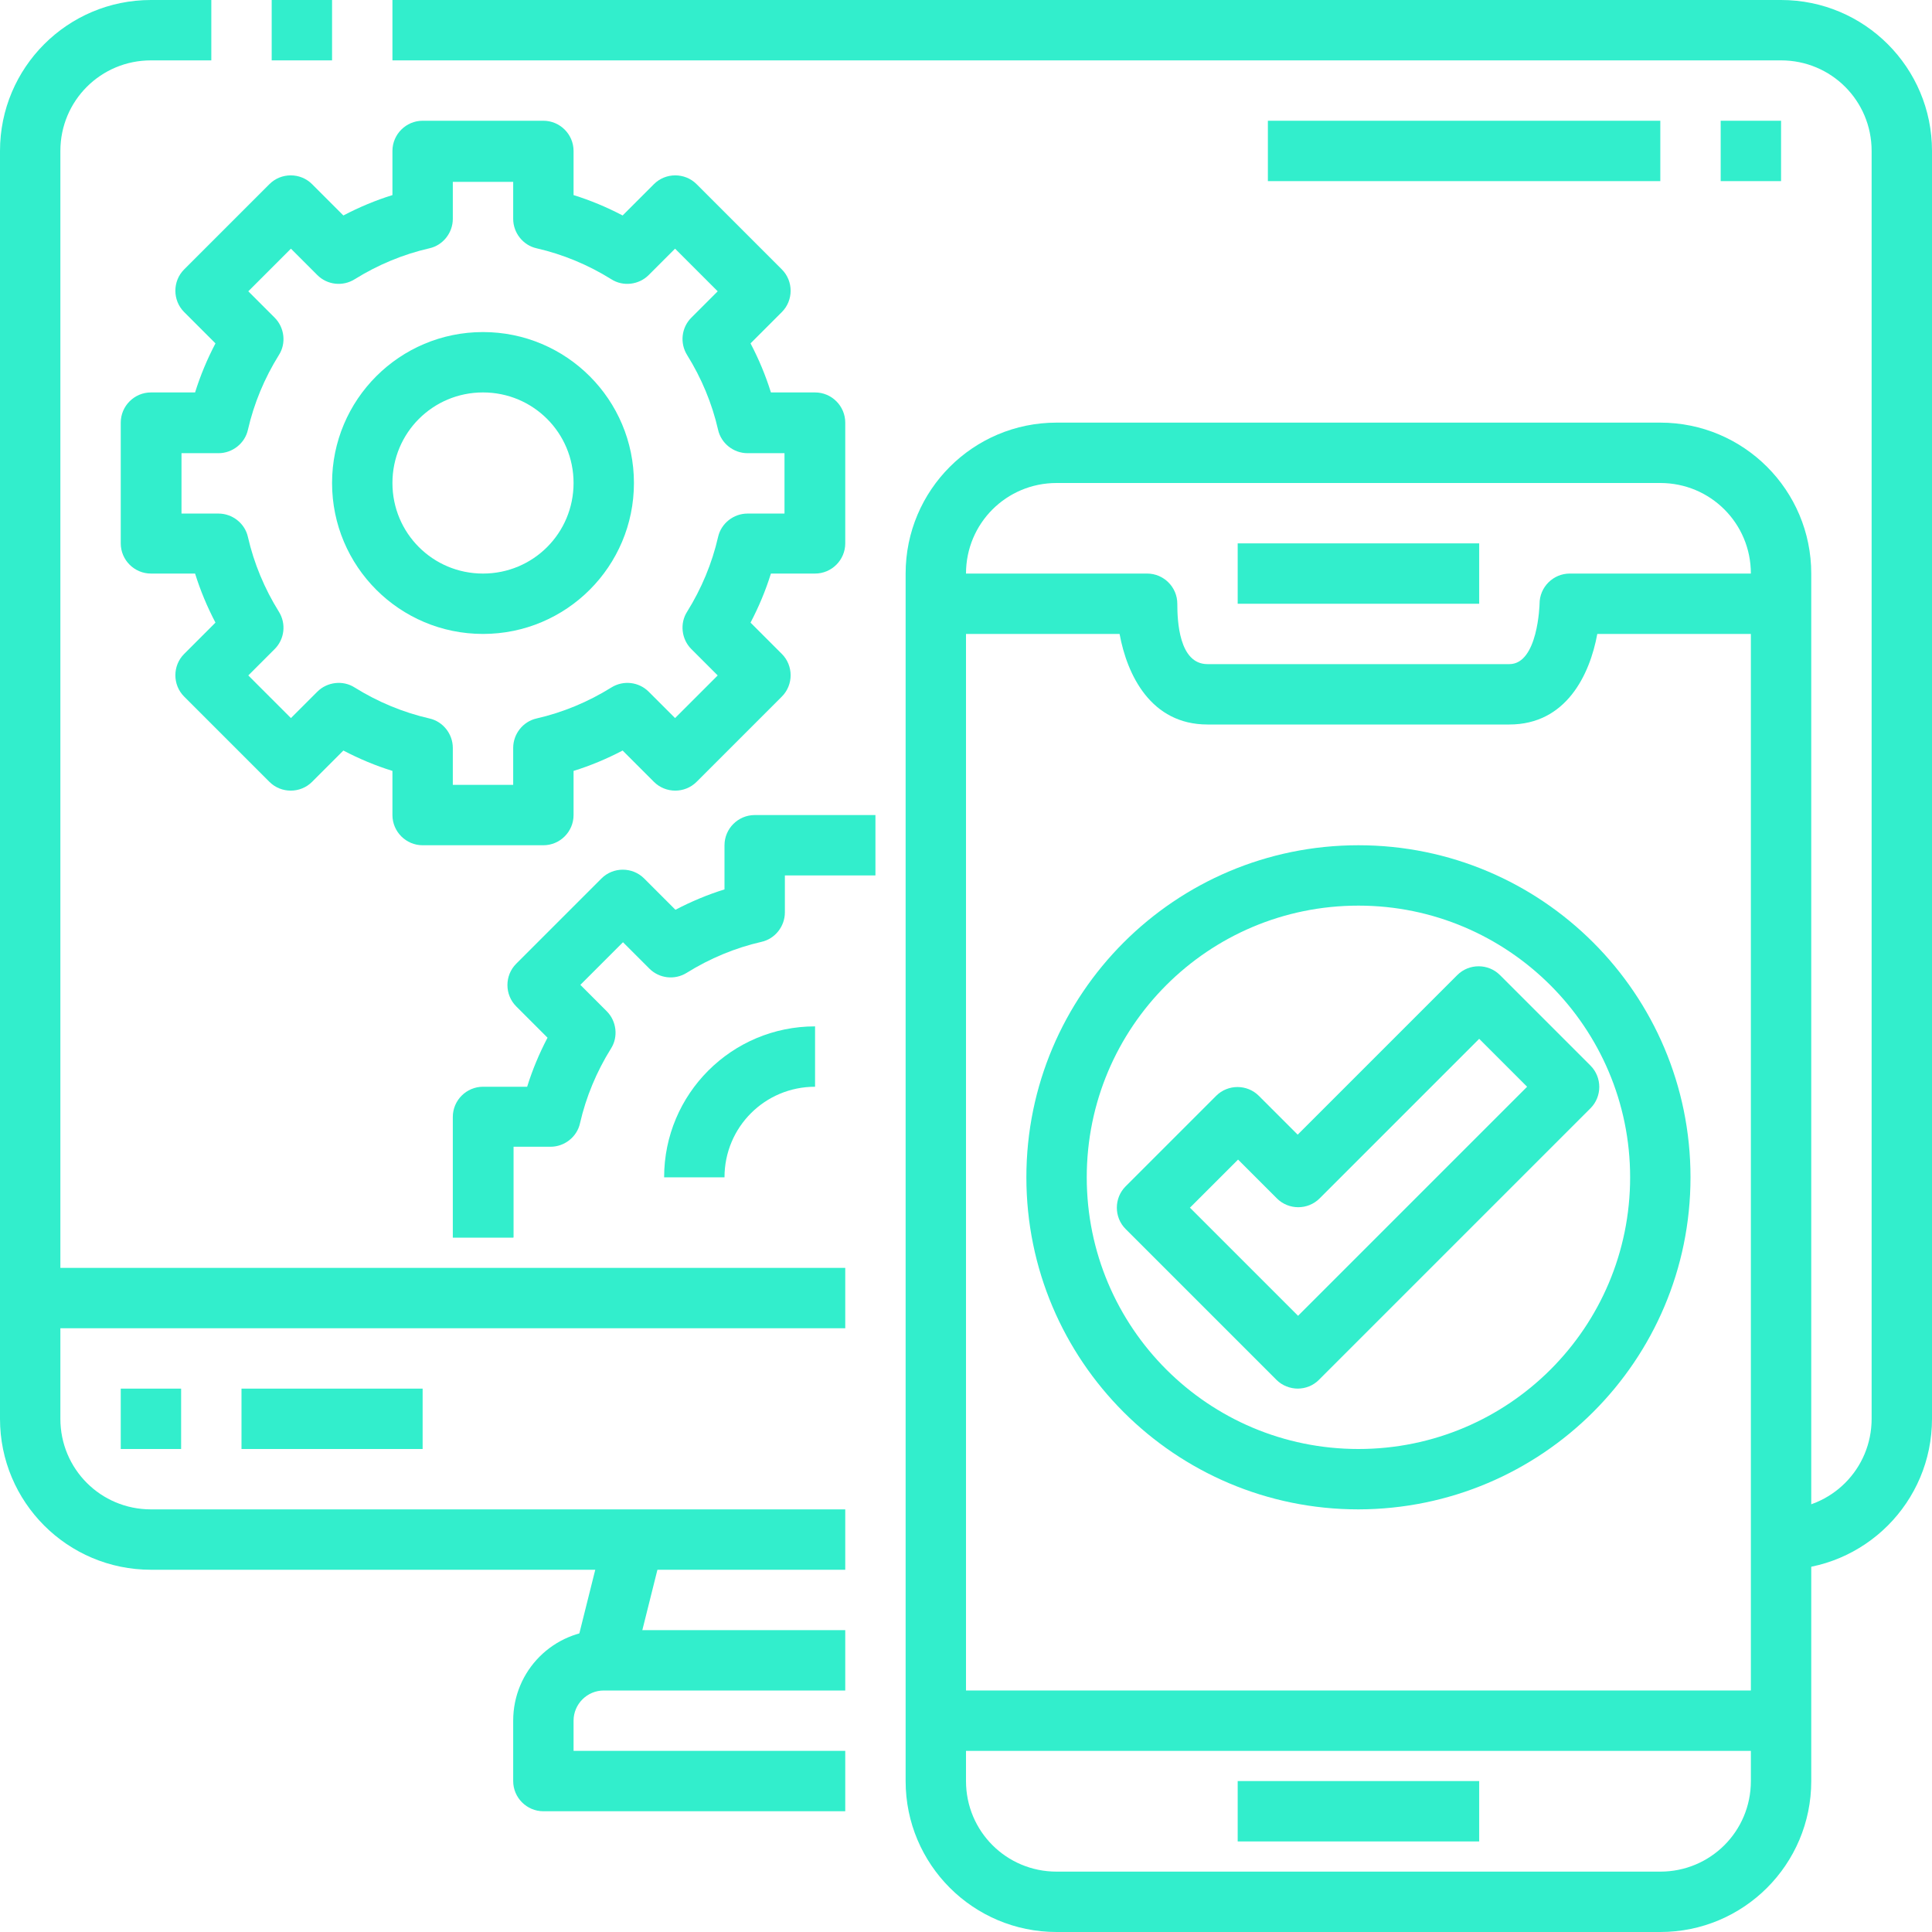 <?xml version="1.0" encoding="UTF-8"?>
<svg id="_01-Responsive" data-name=" 01-Responsive" xmlns="http://www.w3.org/2000/svg" version="1.1" viewBox="0 0 512 512">
  <defs>
    <style>
      .cls-1 {
        fill: #32eecc;
        stroke-width: 0px;
      }
    </style>
  </defs>
  <path class="cls-1" d="M224,416H40c-22.1,0-40-17.9-40-40V40C0,17.9,17.9,0,40,0h16v16h-16c-13.3,0-24,10.7-24,24v336c0,13.3,10.7,24,24,24h184v16Z"/>
  <path class="cls-1" d="M72,0h16v16h-16V0Z"/>
  <path class="cls-1" d="M472,416v-16c13.3,0,24-10.7,24-24V40c0-13.3-10.7-24-24-24H104V0h368c22.1,0,40,17.9,40,40v336c0,22.1-17.9,40-40,40Z"/>
  <path class="cls-1" d="M152.2,438.2l8-32,15.5,3.9-8,32-15.5-3.9Z"/>
  <path class="cls-1" d="M224,480h-80c-4.4,0-8-3.6-8-8v-16c0-13.3,10.7-24,24-24h64v16h-64c-4.4,0-8,3.6-8,8v8h72v16Z"/>
  <path class="cls-1" d="M8,336h216v16H8v-16Z"/>
  <path class="cls-1" d="M32,368h16v16h-16v-16Z"/>
  <path class="cls-1" d="M64,368h48v16h-48v-16Z"/>
  <path class="cls-1" d="M440,512h-160c-22.1,0-40-17.9-40-40V152c0-22.1,17.9-40,40-40h160c22.1,0,40,17.9,40,40v320c0,22.1-17.9,40-40,40ZM280,128c-13.3,0-24,10.7-24,24v320c0,13.3,10.7,24,24,24h160c13.3,0,24-10.7,24-24V152c0-13.3-10.7-24-24-24h-160Z"/>
  <path class="cls-1" d="M400,192h-80c-15,0-21.3-13.1-23.3-24h-48.7v-16h56c4.4,0,8,3.6,8,8s.4,16,8,16h80c7.6,0,8-15.9,8-16,0-4.4,3.6-8,8-8h56v16h-48.7c-2,10.9-8.3,24-23.3,24Z"/>
  <path class="cls-1" d="M328,144h64v16h-64v-16Z"/>
  <path class="cls-1" d="M328,472h64v16h-64v-16Z"/>
  <path class="cls-1" d="M248,448h224v16h-224v-16Z"/>
  <path class="cls-1" d="M144,224h-32c-4.4,0-8-3.6-8-8v-11.7c-4.5-1.4-8.8-3.2-13-5.4l-8.3,8.3c-3.1,3.1-8.2,3.1-11.3,0l-22.6-22.6c-3.1-3.1-3.1-8.2,0-11.3l8.3-8.3c-2.2-4.2-4-8.5-5.4-13h-11.7c-4.4,0-8-3.6-8-8v-32c0-4.4,3.6-8,8-8h11.7c1.4-4.5,3.2-8.8,5.4-13l-8.3-8.3c-3.1-3.1-3.1-8.2,0-11.3l22.6-22.6c3.1-3.1,8.2-3.1,11.3,0l8.3,8.3c4.2-2.2,8.5-4,13-5.4v-11.7c0-4.4,3.6-8,8-8h32c4.4,0,8,3.6,8,8v11.7c4.5,1.4,8.8,3.2,13,5.4l8.3-8.3c3.1-3.1,8.2-3.1,11.3,0l22.6,22.6c3.1,3.1,3.1,8.2,0,11.3l-8.3,8.3c2.2,4.2,4,8.5,5.4,13h11.7c4.4,0,8,3.6,8,8v32c0,4.4-3.6,8-8,8h-11.7c-1.4,4.5-3.2,8.8-5.4,13l8.3,8.3c3.1,3.1,3.1,8.2,0,11.3l-22.6,22.6c-3.1,3.1-8.2,3.1-11.3,0l-8.3-8.3c-4.2,2.2-8.5,4-13,5.4v11.7c0,4.4-3.6,8-8,8h0ZM120,208h16v-9.8c0-3.7,2.6-7,6.2-7.8,7-1.6,13.7-4.4,19.8-8.2,3.2-2,7.3-1.5,9.9,1.1l7,7,11.3-11.3-7-7c-2.6-2.6-3.1-6.8-1.1-9.9,3.8-6.1,6.6-12.8,8.2-19.8.8-3.6,4.1-6.2,7.8-6.2h9.8v-16h-9.8c-3.7,0-7-2.6-7.8-6.2-1.6-7-4.4-13.7-8.2-19.8-2-3.2-1.5-7.3,1.1-9.9l7-7-11.3-11.3-7,7c-2.6,2.6-6.8,3.1-9.9,1.1-6.1-3.8-12.8-6.6-19.8-8.2-3.6-.8-6.2-4.1-6.2-7.8v-9.8h-16v9.8c0,3.7-2.6,7-6.2,7.8-7,1.6-13.7,4.4-19.8,8.2-3.2,2-7.3,1.5-9.9-1.1l-7-7-11.3,11.3,7,7c2.6,2.6,3.1,6.8,1.1,9.9-3.8,6.1-6.6,12.8-8.2,19.8-.8,3.6-4.1,6.2-7.8,6.2h-9.8v16h9.8c3.7,0,7,2.6,7.8,6.2,1.6,7,4.4,13.7,8.2,19.8,2,3.2,1.5,7.3-1.1,9.9l-7,7,11.3,11.3,7-7c2.6-2.6,6.8-3.1,9.9-1.1,6.1,3.8,12.8,6.6,19.8,8.2,3.6.8,6.2,4.1,6.2,7.8v9.8Z"/>
  <path class="cls-1" d="M128,168c-22.1,0-40-17.9-40-40s17.9-40,40-40,40,17.9,40,40c0,22.1-17.9,40-40,40ZM128,104c-13.3,0-24,10.7-24,24s10.7,24,24,24,24-10.7,24-24-10.7-24-24-24Z"/>
  <path class="cls-1" d="M136,328h-16v-32c0-4.4,3.6-8,8-8h11.7c1.4-4.5,3.2-8.8,5.4-13l-8.3-8.3c-3.1-3.1-3.1-8.2,0-11.3l22.6-22.6c3.1-3.1,8.2-3.1,11.3,0l8.3,8.3c4.2-2.2,8.5-4,13-5.4v-11.7c0-4.4,3.6-8,8-8h32v16h-24v9.8c0,3.7-2.6,7-6.2,7.8-7,1.6-13.7,4.4-19.8,8.2-3.2,2-7.3,1.5-9.9-1.1l-7-7-11.3,11.3,7,7c2.6,2.6,3.1,6.8,1.1,9.9-3.8,6.1-6.6,12.8-8.2,19.8-.8,3.6-4.1,6.2-7.8,6.2h-9.8v24Z"/>
  <path class="cls-1" d="M192,312h-16c0-22.1,17.9-40,40-40v16c-13.3,0-24,10.7-24,24Z"/>
  <path class="cls-1" d="M360,400c-48.6,0-88-39.4-88-88s39.4-88,88-88,88,39.4,88,88c0,48.6-39.4,87.9-88,88ZM360,240c-39.8,0-72,32.2-72,72s32.2,72,72,72,72-32.2,72-72c0-39.7-32.3-72-72-72Z"/>
  <path class="cls-1" d="M344,368c-2.1,0-4.2-.8-5.7-2.3l-40-40c-3.1-3.1-3.1-8.2,0-11.3l24-24c3.1-3.1,8.2-3.1,11.3,0l10.3,10.3,42.3-42.3c3.1-3.1,8.2-3.1,11.3,0l24,24c3.1,3.1,3.1,8.2,0,11.3l-72,72c-1.5,1.5-3.5,2.3-5.7,2.3ZM315.3,320l28.7,28.7,60.7-60.7-12.7-12.7-42.3,42.3c-3.1,3.1-8.2,3.1-11.3,0l-10.3-10.3-12.7,12.7Z"/>
  <path class="cls-1" d="M456,32h16v16h-16v-16Z"/>
  <path class="cls-1" d="M336,32h104v16h-104v-16Z"/>
</svg>